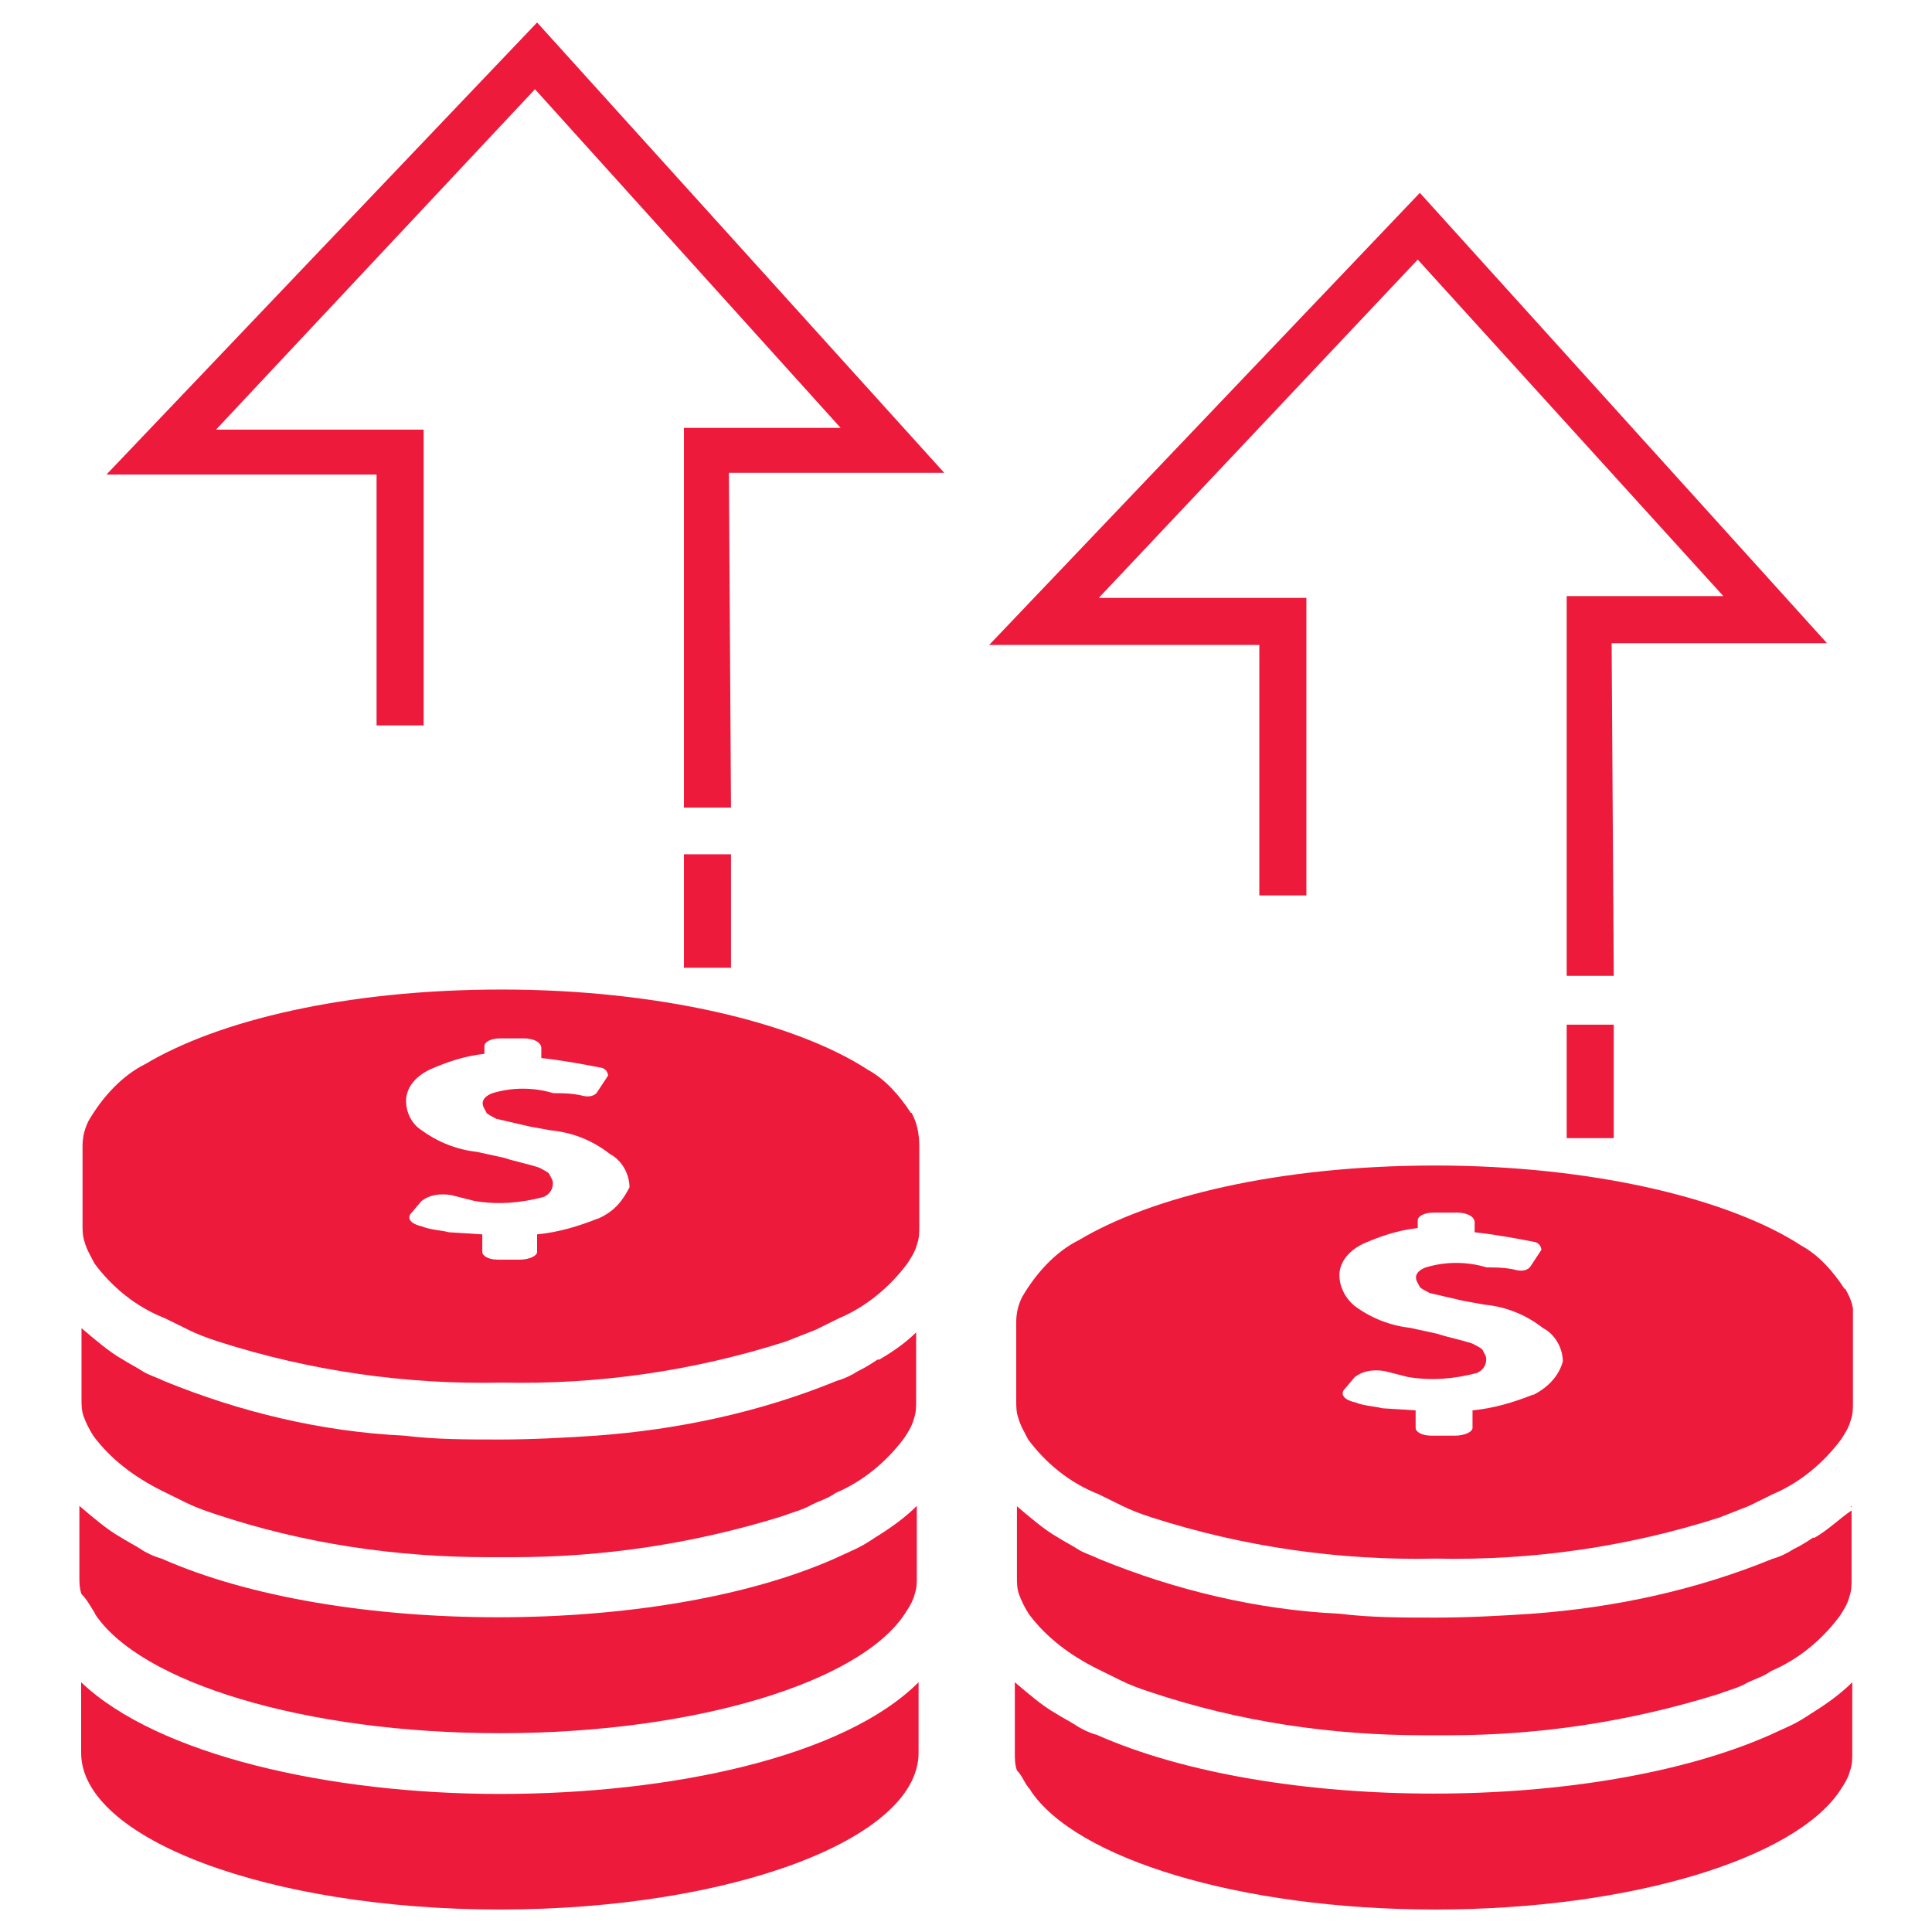 <?xml version="1.0" encoding="UTF-8"?>
<svg id="Layer_1" data-name="Layer 1" xmlns="http://www.w3.org/2000/svg" xmlns:xlink="http://www.w3.org/1999/xlink" viewBox="0 0 55 55">
  <defs>
    <style>
      .cls-1 {
        clip-path: url(#clippath);
      }

      .cls-2 {
        fill: none;
      }

      .cls-2, .cls-3 {
        stroke-width: 0px;
      }

      .cls-4 {
        clip-path: url(#clippath-1);
      }

      .cls-3 {
        fill: #ed1a3b;
      }
    </style>
    <clipPath id="clippath">
      <rect class="cls-2" x="2.25" y=".64" width="50.5" height="53.71"/>
    </clipPath>
    <clipPath id="clippath-1">
      <rect class="cls-2" x="2.25" y=".64" width="50.5" height="53.71"/>
    </clipPath>
  </defs>
  <g class="cls-1">
    <path class="cls-3" d="M17.02,34.69c-.56.22-1.11.39-1.73.45v.5c0,.11-.22.22-.5.22h-.61c-.28,0-.45-.11-.45-.22v-.5l-.95-.06c-.22-.06-.5-.06-.78-.17-.28-.06-.45-.22-.28-.39l.28-.33c.22-.17.5-.22.84-.17l.67.17c.67.11,1.28.06,1.95-.11.17-.06.28-.22.28-.39,0-.11-.06-.17-.11-.28-.06-.06-.17-.11-.28-.17-.33-.11-.67-.17-1-.28l-.78-.17c-.56-.06-1.11-.28-1.56-.61-.28-.17-.45-.5-.45-.84s.22-.67.67-.89c.5-.22,1-.39,1.56-.45v-.22c0-.11.17-.22.45-.22h.67c.28,0,.5.11.5.28v.28c.56.06,1.17.17,1.73.28.17.06.17.22.17.22l-.33.5c-.11.11-.28.11-.45.06-.28-.06-.56-.06-.78-.06-.56-.17-1.17-.17-1.73,0-.17.06-.28.17-.28.28s.06.17.11.28c.06.06.17.11.28.17l.95.22.61.11c.61.06,1.17.28,1.67.67.33.17.56.56.56.95-.17.33-.39.67-.89.89M25.93,31.68c-.33-.5-.72-.95-1.23-1.23-2.06-1.34-5.96-2.28-10.42-2.28s-8.08.89-10.14,2.12c-.67.33-1.23.95-1.62,1.62-.11.22-.17.45-.17.72v2.23c0,.17,0,.33.06.5.06.22.17.39.28.61.5.67,1.17,1.23,2.01,1.56l.67.33c.22.11.5.22.84.33,2.62.84,5.35,1.23,8.08,1.17,2.73.06,5.46-.33,8.08-1.17.28-.11.56-.22.84-.33.22-.11.45-.22.67-.33.78-.33,1.45-.89,1.95-1.56.11-.17.22-.33.28-.56.06-.17.06-.33.06-.5v-2.28c0-.33-.06-.67-.22-.95"/>
    <path class="cls-3" d="M2.7,45.94c1.28,1.95,5.96,3.4,11.53,3.4s10.25-1.45,11.53-3.4c.11-.17.22-.33.28-.56.06-.17.06-.33.06-.5v-2.01c-.33.33-.72.61-1.17.89-.17.11-.33.22-.56.33l-.61.28c-2.51,1.11-6.02,1.67-9.58,1.67s-7.08-.56-9.58-1.67c-.22-.06-.45-.17-.61-.28-.17-.11-.39-.22-.56-.33-.39-.22-.78-.56-1.17-.89v2.01c0,.17,0,.33.06.5.17.17.28.39.39.56"/>
    <path class="cls-3" d="M14.23,51.07c-4.85,0-9.75-1.11-11.92-3.18v2.01c0,2.45,5.35,4.46,11.92,4.46s11.92-2.01,11.92-4.46v-2.01c-2.12,2.12-7.02,3.18-11.92,3.18"/>
    <path class="cls-3" d="M52.68,42.88h0c.06.06.06,0,0,0"/>
    <path class="cls-3" d="M51.62,43.77c-.17.11-.33.22-.56.33-.17.11-.39.22-.61.28-2.17.89-4.51,1.39-6.85,1.56-.89.06-1.84.11-2.73.11-.95,0-1.84,0-2.73-.11-2.34-.11-4.68-.67-6.85-1.56-.22-.11-.45-.17-.61-.28-.17-.11-.39-.22-.56-.33-.39-.22-.78-.56-1.17-.89v2.01c0,.17,0,.33.06.5.06.17.17.39.28.56.5.67,1.17,1.17,1.95,1.56.22.11.45.22.67.33.22.11.5.22.84.33,2.51.84,5.13,1.23,7.8,1.23h.67c2.62,0,5.18-.39,7.69-1.17.28-.11.56-.17.84-.33.22-.11.45-.17.67-.33.78-.33,1.45-.89,1.95-1.56.11-.17.22-.33.28-.56.06-.17.06-.33.06-.5v-1.95c-.33.22-.67.56-1.06.78"/>
    <path class="cls-3" d="M43.65,39.7c-.56.22-1.11.39-1.73.45v.5c0,.11-.22.22-.5.22h-.67c-.28,0-.45-.11-.45-.22v-.5l-.95-.06c-.22-.06-.5-.06-.78-.17-.28-.06-.45-.22-.28-.39l.28-.33c.22-.17.5-.22.84-.17l.67.17c.67.11,1.28.06,1.95-.11.17-.06.28-.22.28-.39,0-.11-.06-.17-.11-.28-.06-.06-.17-.11-.28-.17-.33-.11-.67-.17-1-.28l-.78-.17c-.56-.06-1.11-.28-1.56-.61-.28-.22-.45-.56-.45-.89s.22-.67.67-.89c.5-.22,1-.39,1.56-.45v-.22c0-.11.17-.22.45-.22h.67c.28,0,.5.11.5.28v.28c.56.06,1.17.17,1.73.28.17.06.17.22.17.22l-.33.5c-.11.11-.28.11-.45.06-.28-.06-.56-.06-.78-.06-.56-.17-1.17-.17-1.73,0-.17.06-.28.17-.28.28s.06.17.11.28c.06.06.17.11.28.17l.95.22.61.11c.61.06,1.17.28,1.67.67.33.17.56.56.56.95-.11.39-.39.72-.84.95M52.51,36.69c-.33-.5-.72-.95-1.23-1.23-2.06-1.34-5.96-2.28-10.42-2.28s-8.08.89-10.14,2.12c-.67.33-1.23.95-1.62,1.62-.11.22-.17.45-.17.72v2.23c0,.17,0,.33.06.5.06.22.17.39.28.61.5.67,1.17,1.23,2.01,1.56l.67.33c.22.11.5.22.84.33,2.62.84,5.35,1.23,8.08,1.17,2.73.06,5.46-.33,8.08-1.17.28-.11.56-.22.84-.33l.67-.33c.78-.33,1.45-.89,1.95-1.56.11-.17.22-.33.28-.56.06-.17.06-.33.06-.5v-2.28c.06-.39-.06-.67-.22-.95"/>
    <path class="cls-3" d="M29.33,50.96c1.28,1.95,5.96,3.4,11.53,3.4s10.25-1.45,11.53-3.4c.11-.17.22-.33.28-.56.06-.17.06-.33.06-.5v-2.01c-.33.33-.72.61-1.17.89-.17.11-.33.22-.56.33l-.61.28c-2.51,1.11-6.02,1.67-9.58,1.67s-7.08-.56-9.58-1.67c-.22-.06-.45-.17-.61-.28-.17-.11-.39-.22-.56-.33-.39-.22-.78-.56-1.17-.89v2.01c0,.17,0,.33.06.5.17.17.22.39.39.56"/>
  </g>
  <rect class="cls-3" x="44.6" y="29.17" width="1.34" height="3.23"/>
  <polygon class="cls-3" points="28.16 18.36 35.85 18.36 35.85 25.49 37.19 25.49 37.19 17.02 31.28 17.02 40.36 7.39 49.06 16.97 44.6 16.97 44.6 27.78 45.94 27.78 45.88 18.31 52.01 18.31 40.42 5.49 28.16 18.36"/>
  <rect class="cls-3" x="19.47" y="24.32" width="1.34" height="3.23"/>
  <polygon class="cls-3" points="15.29 .64 3.03 13.51 10.72 13.51 10.72 20.65 12.06 20.65 12.06 12.23 6.15 12.23 15.23 2.54 23.93 12.18 19.47 12.18 19.47 22.99 20.81 22.99 20.75 13.46 26.88 13.46 15.29 .64"/>
  <g class="cls-4">
    <path class="cls-3" d="M24.99,38.7c-.17.11-.33.22-.56.33-.17.11-.39.22-.61.28-2.17.89-4.51,1.39-6.85,1.56-.89.06-1.84.11-2.73.11-.95,0-1.84,0-2.73-.11-2.34-.11-4.68-.67-6.85-1.56-.22-.11-.45-.17-.61-.28-.17-.11-.39-.22-.56-.33-.39-.22-.78-.56-1.17-.89v2.01c0,.17,0,.33.06.5.06.17.17.39.28.56.5.67,1.17,1.17,1.95,1.56.22.11.45.22.67.33.22.11.5.22.84.33,2.51.84,5.13,1.23,7.8,1.23h.67c2.62,0,5.18-.39,7.69-1.17.28-.11.56-.17.84-.33.22-.11.45-.17.67-.33.78-.33,1.45-.89,1.95-1.56.11-.17.22-.33.28-.56.06-.17.06-.33.06-.5v-1.95c-.28.28-.67.56-1.06.78"/>
  </g>
</svg>